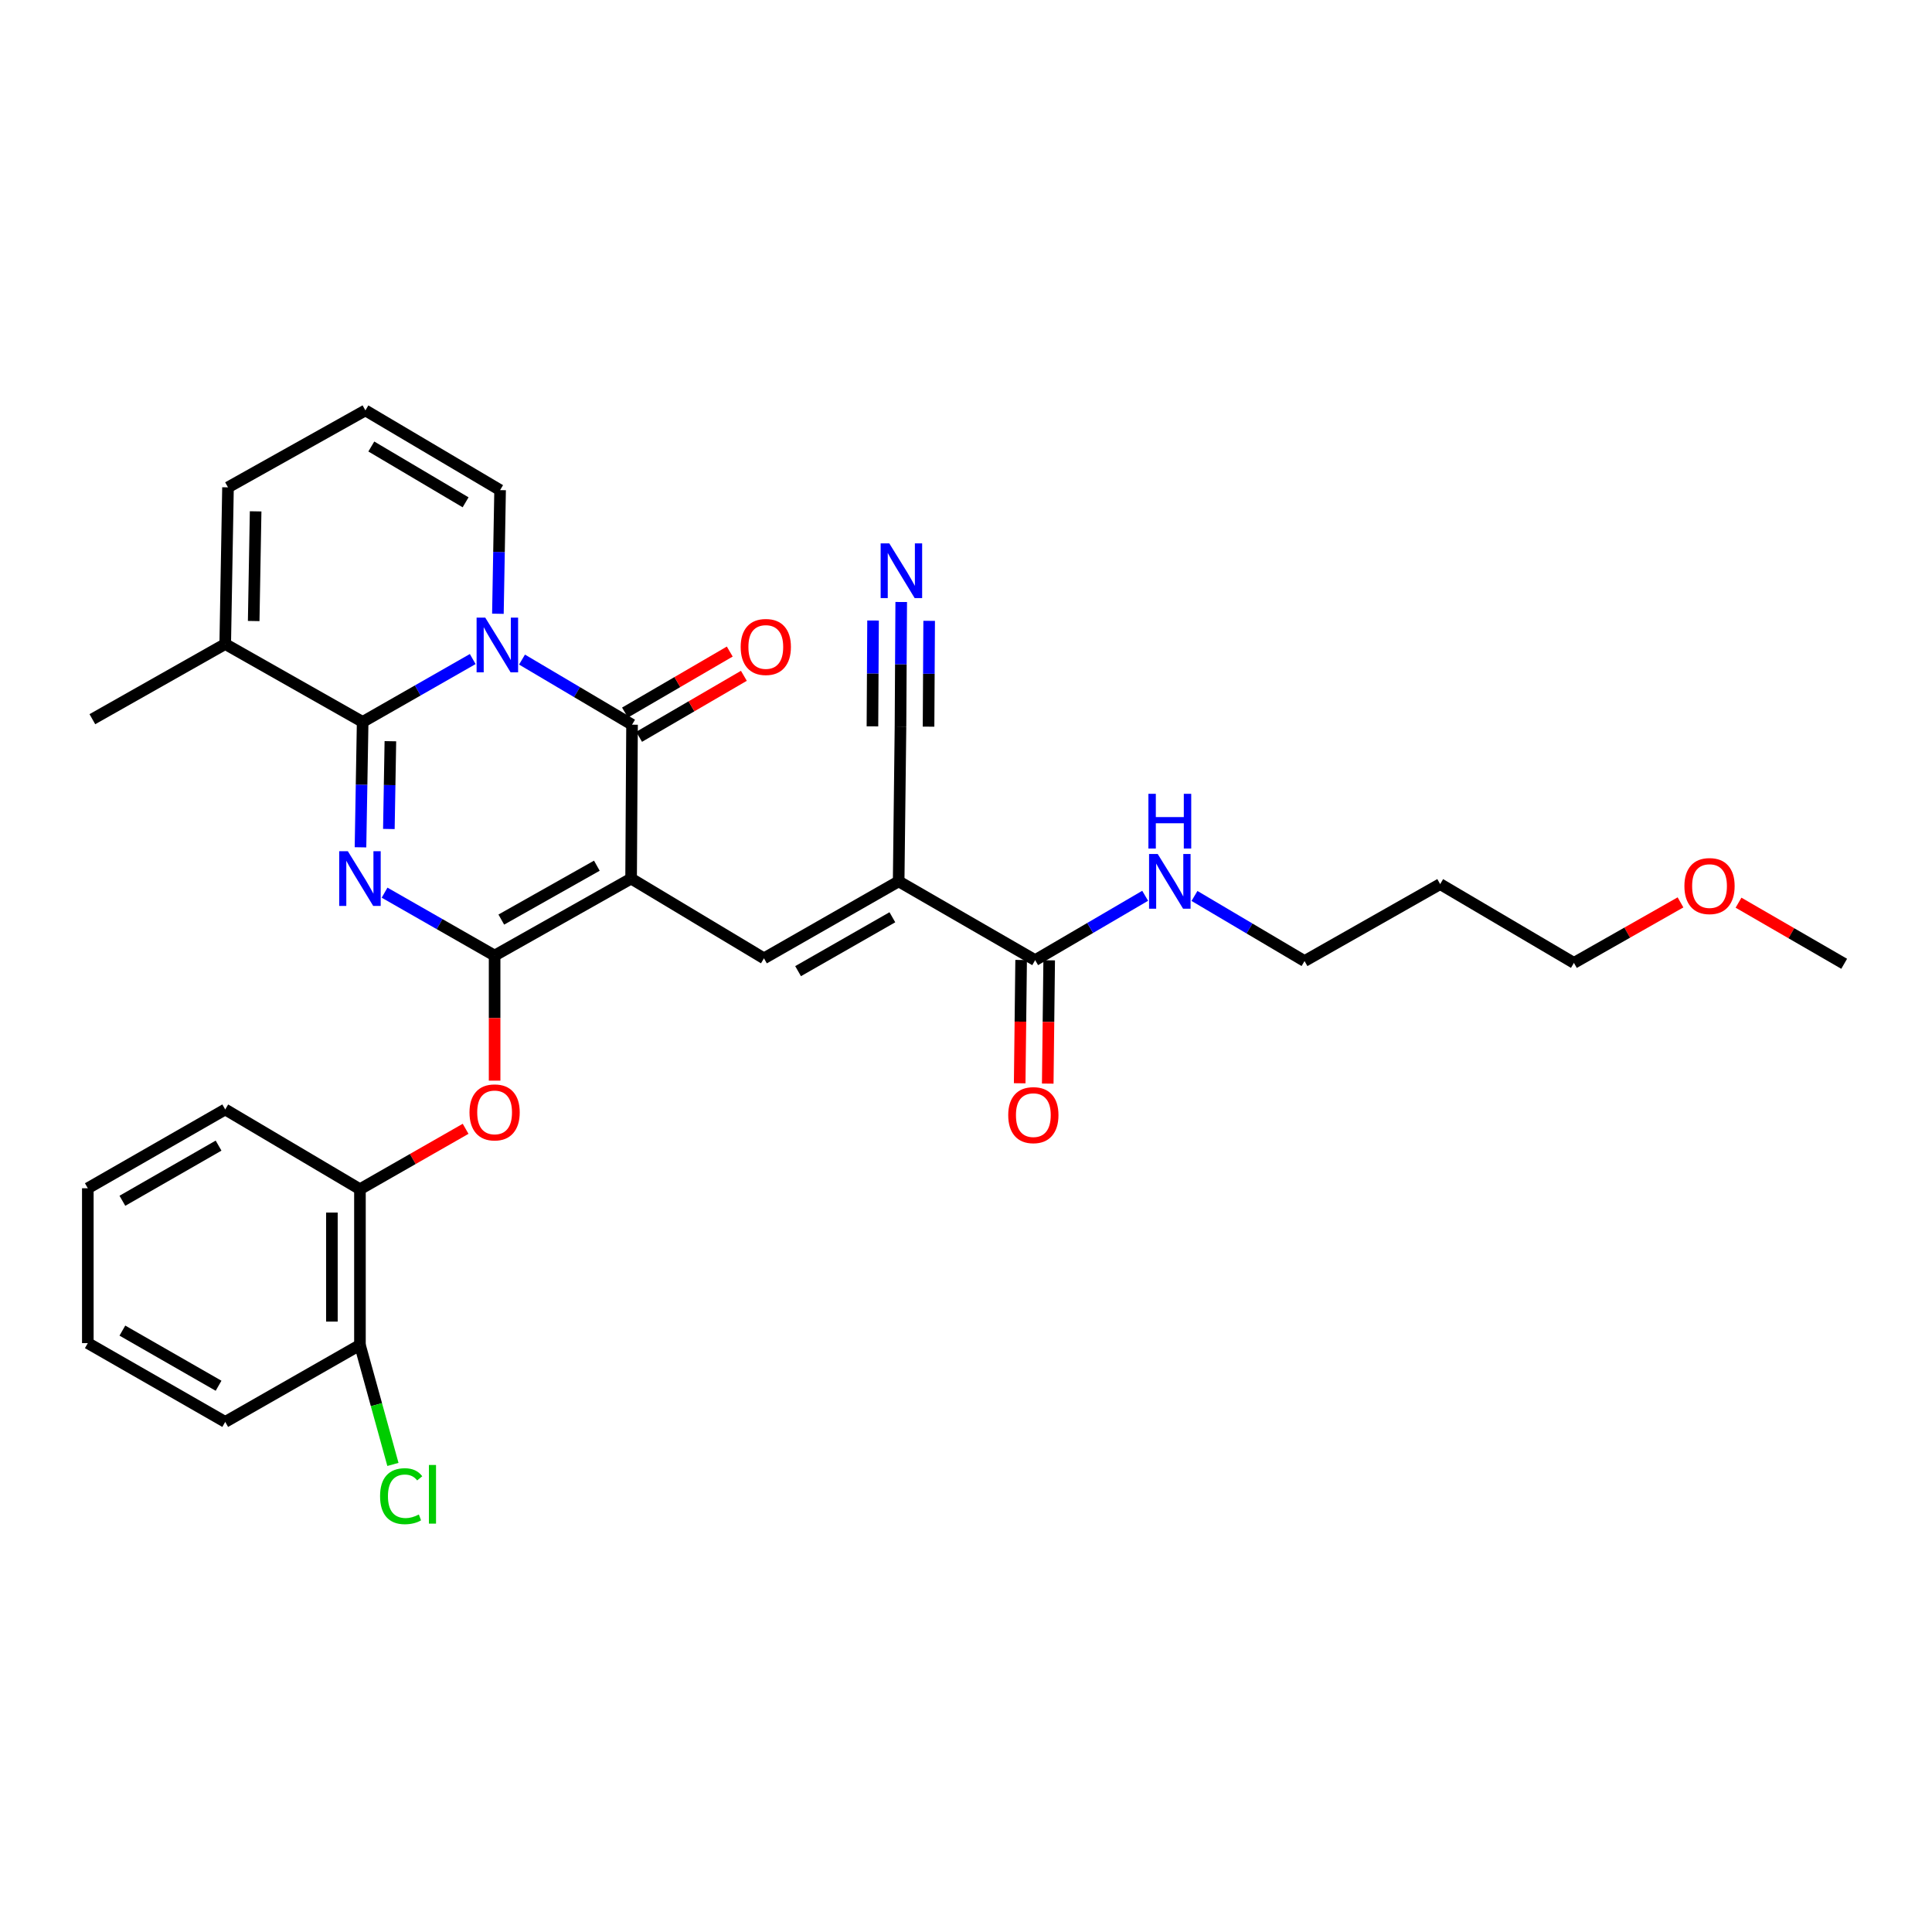<?xml version='1.0' encoding='iso-8859-1'?>
<svg version='1.1' baseProfile='full'
              xmlns='http://www.w3.org/2000/svg'
                      xmlns:rdkit='http://www.rdkit.org/xml'
                      xmlns:xlink='http://www.w3.org/1999/xlink'
                  xml:space='preserve'
width='1000px' height='1000px' viewBox='0 0 1000 1000'>
<!-- END OF HEADER -->
<rect style='opacity:1.0;fill:#FFFFFF;stroke:none' width='1000' height='1000' x='0' y='0'> </rect>
<path class='bond-1' d='M 326.66,454.754 L 256.008,494.598' style='fill:none;fill-rule:evenodd;stroke:#000000;stroke-width:6px;stroke-linecap:butt;stroke-linejoin:miter;stroke-opacity:1' />
<path class='bond-1' d='M 308.93,448.083 L 259.473,475.973' style='fill:none;fill-rule:evenodd;stroke:#000000;stroke-width:6px;stroke-linecap:butt;stroke-linejoin:miter;stroke-opacity:1' />
<path class='bond-4' d='M 326.66,454.754 L 327.144,375.099' style='fill:none;fill-rule:evenodd;stroke:#000000;stroke-width:6px;stroke-linecap:butt;stroke-linejoin:miter;stroke-opacity:1' />
<path class='bond-5' d='M 326.66,454.754 L 395.425,496.034' style='fill:none;fill-rule:evenodd;stroke:#000000;stroke-width:6px;stroke-linecap:butt;stroke-linejoin:miter;stroke-opacity:1' />
<path class='bond-0' d='M 199.055,462.041 L 227.531,478.32' style='fill:none;fill-rule:evenodd;stroke:#0000FF;stroke-width:6px;stroke-linecap:butt;stroke-linejoin:miter;stroke-opacity:1' />
<path class='bond-0' d='M 227.531,478.32 L 256.008,494.598' style='fill:none;fill-rule:evenodd;stroke:#000000;stroke-width:6px;stroke-linecap:butt;stroke-linejoin:miter;stroke-opacity:1' />
<path class='bond-31' d='M 186.588,438.567 L 187.15,406.115' style='fill:none;fill-rule:evenodd;stroke:#0000FF;stroke-width:6px;stroke-linecap:butt;stroke-linejoin:miter;stroke-opacity:1' />
<path class='bond-31' d='M 187.15,406.115 L 187.711,373.663' style='fill:none;fill-rule:evenodd;stroke:#000000;stroke-width:6px;stroke-linecap:butt;stroke-linejoin:miter;stroke-opacity:1' />
<path class='bond-31' d='M 201.275,429.083 L 201.668,406.366' style='fill:none;fill-rule:evenodd;stroke:#0000FF;stroke-width:6px;stroke-linecap:butt;stroke-linejoin:miter;stroke-opacity:1' />
<path class='bond-31' d='M 201.668,406.366 L 202.061,383.65' style='fill:none;fill-rule:evenodd;stroke:#000000;stroke-width:6px;stroke-linecap:butt;stroke-linejoin:miter;stroke-opacity:1' />
<path class='bond-7' d='M 256.008,494.598 L 256.008,526.97' style='fill:none;fill-rule:evenodd;stroke:#000000;stroke-width:6px;stroke-linecap:butt;stroke-linejoin:miter;stroke-opacity:1' />
<path class='bond-7' d='M 256.008,526.97 L 256.008,559.342' style='fill:none;fill-rule:evenodd;stroke:#FF0000;stroke-width:6px;stroke-linecap:butt;stroke-linejoin:miter;stroke-opacity:1' />
<path class='bond-2' d='M 270.193,341.397 L 298.669,358.248' style='fill:none;fill-rule:evenodd;stroke:#0000FF;stroke-width:6px;stroke-linecap:butt;stroke-linejoin:miter;stroke-opacity:1' />
<path class='bond-2' d='M 298.669,358.248 L 327.144,375.099' style='fill:none;fill-rule:evenodd;stroke:#000000;stroke-width:6px;stroke-linecap:butt;stroke-linejoin:miter;stroke-opacity:1' />
<path class='bond-3' d='M 244.681,341.124 L 216.196,357.394' style='fill:none;fill-rule:evenodd;stroke:#0000FF;stroke-width:6px;stroke-linecap:butt;stroke-linejoin:miter;stroke-opacity:1' />
<path class='bond-3' d='M 216.196,357.394 L 187.711,373.663' style='fill:none;fill-rule:evenodd;stroke:#000000;stroke-width:6px;stroke-linecap:butt;stroke-linejoin:miter;stroke-opacity:1' />
<path class='bond-12' d='M 257.714,317.679 L 258.281,285.684' style='fill:none;fill-rule:evenodd;stroke:#0000FF;stroke-width:6px;stroke-linecap:butt;stroke-linejoin:miter;stroke-opacity:1' />
<path class='bond-12' d='M 258.281,285.684 L 258.848,253.688' style='fill:none;fill-rule:evenodd;stroke:#000000;stroke-width:6px;stroke-linecap:butt;stroke-linejoin:miter;stroke-opacity:1' />
<path class='bond-9' d='M 187.711,373.663 L 116.575,333.351' style='fill:none;fill-rule:evenodd;stroke:#000000;stroke-width:6px;stroke-linecap:butt;stroke-linejoin:miter;stroke-opacity:1' />
<path class='bond-14' d='M 330.798,381.373 L 357.913,365.585' style='fill:none;fill-rule:evenodd;stroke:#000000;stroke-width:6px;stroke-linecap:butt;stroke-linejoin:miter;stroke-opacity:1' />
<path class='bond-14' d='M 357.913,365.585 L 385.028,349.797' style='fill:none;fill-rule:evenodd;stroke:#FF0000;stroke-width:6px;stroke-linecap:butt;stroke-linejoin:miter;stroke-opacity:1' />
<path class='bond-14' d='M 323.491,368.825 L 350.606,353.037' style='fill:none;fill-rule:evenodd;stroke:#000000;stroke-width:6px;stroke-linecap:butt;stroke-linejoin:miter;stroke-opacity:1' />
<path class='bond-14' d='M 350.606,353.037 L 377.721,337.249' style='fill:none;fill-rule:evenodd;stroke:#FF0000;stroke-width:6px;stroke-linecap:butt;stroke-linejoin:miter;stroke-opacity:1' />
<path class='bond-6' d='M 395.425,496.034 L 465.142,456.19' style='fill:none;fill-rule:evenodd;stroke:#000000;stroke-width:6px;stroke-linecap:butt;stroke-linejoin:miter;stroke-opacity:1' />
<path class='bond-6' d='M 413.088,502.665 L 461.889,474.774' style='fill:none;fill-rule:evenodd;stroke:#000000;stroke-width:6px;stroke-linecap:butt;stroke-linejoin:miter;stroke-opacity:1' />
<path class='bond-8' d='M 465.142,456.19 L 535.794,496.97' style='fill:none;fill-rule:evenodd;stroke:#000000;stroke-width:6px;stroke-linecap:butt;stroke-linejoin:miter;stroke-opacity:1' />
<path class='bond-10' d='M 465.142,456.19 L 466.094,376.035' style='fill:none;fill-rule:evenodd;stroke:#000000;stroke-width:6px;stroke-linecap:butt;stroke-linejoin:miter;stroke-opacity:1' />
<path class='bond-13' d='M 241.001,584.268 L 213.654,599.901' style='fill:none;fill-rule:evenodd;stroke:#FF0000;stroke-width:6px;stroke-linecap:butt;stroke-linejoin:miter;stroke-opacity:1' />
<path class='bond-13' d='M 213.654,599.901 L 186.308,615.533' style='fill:none;fill-rule:evenodd;stroke:#000000;stroke-width:6px;stroke-linecap:butt;stroke-linejoin:miter;stroke-opacity:1' />
<path class='bond-17' d='M 528.534,496.885 L 528.162,528.793' style='fill:none;fill-rule:evenodd;stroke:#000000;stroke-width:6px;stroke-linecap:butt;stroke-linejoin:miter;stroke-opacity:1' />
<path class='bond-17' d='M 528.162,528.793 L 527.789,560.701' style='fill:none;fill-rule:evenodd;stroke:#FF0000;stroke-width:6px;stroke-linecap:butt;stroke-linejoin:miter;stroke-opacity:1' />
<path class='bond-17' d='M 543.054,497.055 L 542.681,528.963' style='fill:none;fill-rule:evenodd;stroke:#000000;stroke-width:6px;stroke-linecap:butt;stroke-linejoin:miter;stroke-opacity:1' />
<path class='bond-17' d='M 542.681,528.963 L 542.309,560.871' style='fill:none;fill-rule:evenodd;stroke:#FF0000;stroke-width:6px;stroke-linecap:butt;stroke-linejoin:miter;stroke-opacity:1' />
<path class='bond-19' d='M 535.794,496.97 L 564.265,480.313' style='fill:none;fill-rule:evenodd;stroke:#000000;stroke-width:6px;stroke-linecap:butt;stroke-linejoin:miter;stroke-opacity:1' />
<path class='bond-19' d='M 564.265,480.313 L 592.736,463.655' style='fill:none;fill-rule:evenodd;stroke:#0000FF;stroke-width:6px;stroke-linecap:butt;stroke-linejoin:miter;stroke-opacity:1' />
<path class='bond-22' d='M 116.575,333.351 L 47.81,372.251' style='fill:none;fill-rule:evenodd;stroke:#000000;stroke-width:6px;stroke-linecap:butt;stroke-linejoin:miter;stroke-opacity:1' />
<path class='bond-32' d='M 116.575,333.351 L 118.011,252.252' style='fill:none;fill-rule:evenodd;stroke:#000000;stroke-width:6px;stroke-linecap:butt;stroke-linejoin:miter;stroke-opacity:1' />
<path class='bond-32' d='M 131.309,321.443 L 132.314,264.674' style='fill:none;fill-rule:evenodd;stroke:#000000;stroke-width:6px;stroke-linecap:butt;stroke-linejoin:miter;stroke-opacity:1' />
<path class='bond-11' d='M 466.094,376.035 L 466.281,343.815' style='fill:none;fill-rule:evenodd;stroke:#000000;stroke-width:6px;stroke-linecap:butt;stroke-linejoin:miter;stroke-opacity:1' />
<path class='bond-11' d='M 466.281,343.815 L 466.468,311.595' style='fill:none;fill-rule:evenodd;stroke:#0000FF;stroke-width:6px;stroke-linecap:butt;stroke-linejoin:miter;stroke-opacity:1' />
<path class='bond-11' d='M 480.614,376.119 L 480.773,348.732' style='fill:none;fill-rule:evenodd;stroke:#000000;stroke-width:6px;stroke-linecap:butt;stroke-linejoin:miter;stroke-opacity:1' />
<path class='bond-11' d='M 480.773,348.732 L 480.932,321.345' style='fill:none;fill-rule:evenodd;stroke:#0000FF;stroke-width:6px;stroke-linecap:butt;stroke-linejoin:miter;stroke-opacity:1' />
<path class='bond-11' d='M 451.573,375.951 L 451.732,348.564' style='fill:none;fill-rule:evenodd;stroke:#000000;stroke-width:6px;stroke-linecap:butt;stroke-linejoin:miter;stroke-opacity:1' />
<path class='bond-11' d='M 451.732,348.564 L 451.891,321.177' style='fill:none;fill-rule:evenodd;stroke:#0000FF;stroke-width:6px;stroke-linecap:butt;stroke-linejoin:miter;stroke-opacity:1' />
<path class='bond-15' d='M 258.848,253.688 L 189.131,212.424' style='fill:none;fill-rule:evenodd;stroke:#000000;stroke-width:6px;stroke-linecap:butt;stroke-linejoin:miter;stroke-opacity:1' />
<path class='bond-15' d='M 240.994,259.995 L 192.192,231.11' style='fill:none;fill-rule:evenodd;stroke:#000000;stroke-width:6px;stroke-linecap:butt;stroke-linejoin:miter;stroke-opacity:1' />
<path class='bond-18' d='M 186.308,615.533 L 186.308,696.149' style='fill:none;fill-rule:evenodd;stroke:#000000;stroke-width:6px;stroke-linecap:butt;stroke-linejoin:miter;stroke-opacity:1' />
<path class='bond-18' d='M 171.787,627.626 L 171.787,684.056' style='fill:none;fill-rule:evenodd;stroke:#000000;stroke-width:6px;stroke-linecap:butt;stroke-linejoin:miter;stroke-opacity:1' />
<path class='bond-24' d='M 186.308,615.533 L 116.575,574.254' style='fill:none;fill-rule:evenodd;stroke:#000000;stroke-width:6px;stroke-linecap:butt;stroke-linejoin:miter;stroke-opacity:1' />
<path class='bond-16' d='M 189.131,212.424 L 118.011,252.252' style='fill:none;fill-rule:evenodd;stroke:#000000;stroke-width:6px;stroke-linecap:butt;stroke-linejoin:miter;stroke-opacity:1' />
<path class='bond-20' d='M 186.308,696.149 L 194.842,727.066' style='fill:none;fill-rule:evenodd;stroke:#000000;stroke-width:6px;stroke-linecap:butt;stroke-linejoin:miter;stroke-opacity:1' />
<path class='bond-20' d='M 194.842,727.066 L 203.376,757.984' style='fill:none;fill-rule:evenodd;stroke:#00CC00;stroke-width:6px;stroke-linecap:butt;stroke-linejoin:miter;stroke-opacity:1' />
<path class='bond-27' d='M 186.308,696.149 L 116.575,735.976' style='fill:none;fill-rule:evenodd;stroke:#000000;stroke-width:6px;stroke-linecap:butt;stroke-linejoin:miter;stroke-opacity:1' />
<path class='bond-25' d='M 618.26,463.741 L 646.744,480.59' style='fill:none;fill-rule:evenodd;stroke:#0000FF;stroke-width:6px;stroke-linecap:butt;stroke-linejoin:miter;stroke-opacity:1' />
<path class='bond-25' d='M 646.744,480.59 L 675.227,497.438' style='fill:none;fill-rule:evenodd;stroke:#000000;stroke-width:6px;stroke-linecap:butt;stroke-linejoin:miter;stroke-opacity:1' />
<path class='bond-21' d='M 745.428,457.61 L 675.227,497.438' style='fill:none;fill-rule:evenodd;stroke:#000000;stroke-width:6px;stroke-linecap:butt;stroke-linejoin:miter;stroke-opacity:1' />
<path class='bond-26' d='M 745.428,457.61 L 814.66,498.39' style='fill:none;fill-rule:evenodd;stroke:#000000;stroke-width:6px;stroke-linecap:butt;stroke-linejoin:miter;stroke-opacity:1' />
<path class='bond-23' d='M 869.827,467.071 L 842.244,482.731' style='fill:none;fill-rule:evenodd;stroke:#FF0000;stroke-width:6px;stroke-linecap:butt;stroke-linejoin:miter;stroke-opacity:1' />
<path class='bond-23' d='M 842.244,482.731 L 814.66,498.39' style='fill:none;fill-rule:evenodd;stroke:#000000;stroke-width:6px;stroke-linecap:butt;stroke-linejoin:miter;stroke-opacity:1' />
<path class='bond-28' d='M 899.858,467.229 L 927.202,483.043' style='fill:none;fill-rule:evenodd;stroke:#FF0000;stroke-width:6px;stroke-linecap:butt;stroke-linejoin:miter;stroke-opacity:1' />
<path class='bond-28' d='M 927.202,483.043 L 954.545,498.858' style='fill:none;fill-rule:evenodd;stroke:#000000;stroke-width:6px;stroke-linecap:butt;stroke-linejoin:miter;stroke-opacity:1' />
<path class='bond-29' d='M 116.575,574.254 L 45.455,615.041' style='fill:none;fill-rule:evenodd;stroke:#000000;stroke-width:6px;stroke-linecap:butt;stroke-linejoin:miter;stroke-opacity:1' />
<path class='bond-29' d='M 113.131,592.968 L 63.347,621.52' style='fill:none;fill-rule:evenodd;stroke:#000000;stroke-width:6px;stroke-linecap:butt;stroke-linejoin:miter;stroke-opacity:1' />
<path class='bond-33' d='M 116.575,735.976 L 45.455,695.197' style='fill:none;fill-rule:evenodd;stroke:#000000;stroke-width:6px;stroke-linecap:butt;stroke-linejoin:miter;stroke-opacity:1' />
<path class='bond-33' d='M 113.13,717.262 L 63.346,688.717' style='fill:none;fill-rule:evenodd;stroke:#000000;stroke-width:6px;stroke-linecap:butt;stroke-linejoin:miter;stroke-opacity:1' />
<path class='bond-30' d='M 45.455,615.041 L 45.455,695.197' style='fill:none;fill-rule:evenodd;stroke:#000000;stroke-width:6px;stroke-linecap:butt;stroke-linejoin:miter;stroke-opacity:1' />
<path  class='atom-1' d='M 180.048 440.594
L 189.328 455.594
Q 190.248 457.074, 191.728 459.754
Q 193.208 462.434, 193.288 462.594
L 193.288 440.594
L 197.048 440.594
L 197.048 468.914
L 193.168 468.914
L 183.208 452.514
Q 182.048 450.594, 180.808 448.394
Q 179.608 446.194, 179.248 445.514
L 179.248 468.914
L 175.568 468.914
L 175.568 440.594
L 180.048 440.594
' fill='#0000FF'/>
<path  class='atom-3' d='M 251.168 319.683
L 260.448 334.683
Q 261.368 336.163, 262.848 338.843
Q 264.328 341.523, 264.408 341.683
L 264.408 319.683
L 268.168 319.683
L 268.168 348.003
L 264.288 348.003
L 254.328 331.603
Q 253.168 329.683, 251.928 327.483
Q 250.728 325.283, 250.368 324.603
L 250.368 348.003
L 246.688 348.003
L 246.688 319.683
L 251.168 319.683
' fill='#0000FF'/>
<path  class='atom-8' d='M 243.008 575.77
Q 243.008 568.97, 246.368 565.17
Q 249.728 561.37, 256.008 561.37
Q 262.288 561.37, 265.648 565.17
Q 269.008 568.97, 269.008 575.77
Q 269.008 582.65, 265.608 586.57
Q 262.208 590.45, 256.008 590.45
Q 249.768 590.45, 246.368 586.57
Q 243.008 582.69, 243.008 575.77
M 256.008 587.25
Q 260.328 587.25, 262.648 584.37
Q 265.008 581.45, 265.008 575.77
Q 265.008 570.21, 262.648 567.41
Q 260.328 564.57, 256.008 564.57
Q 251.688 564.57, 249.328 567.37
Q 247.008 570.17, 247.008 575.77
Q 247.008 581.49, 249.328 584.37
Q 251.688 587.25, 256.008 587.25
' fill='#FF0000'/>
<path  class='atom-12' d='M 460.302 281.259
L 469.582 296.259
Q 470.502 297.739, 471.982 300.419
Q 473.462 303.099, 473.542 303.259
L 473.542 281.259
L 477.302 281.259
L 477.302 309.579
L 473.422 309.579
L 463.462 293.179
Q 462.302 291.259, 461.062 289.059
Q 459.862 286.859, 459.502 286.179
L 459.502 309.579
L 455.822 309.579
L 455.822 281.259
L 460.302 281.259
' fill='#0000FF'/>
<path  class='atom-15' d='M 383.377 334.867
Q 383.377 328.067, 386.737 324.267
Q 390.097 320.467, 396.377 320.467
Q 402.657 320.467, 406.017 324.267
Q 409.377 328.067, 409.377 334.867
Q 409.377 341.747, 405.977 345.667
Q 402.577 349.547, 396.377 349.547
Q 390.137 349.547, 386.737 345.667
Q 383.377 341.787, 383.377 334.867
M 396.377 346.347
Q 400.697 346.347, 403.017 343.467
Q 405.377 340.547, 405.377 334.867
Q 405.377 329.307, 403.017 326.507
Q 400.697 323.667, 396.377 323.667
Q 392.057 323.667, 389.697 326.467
Q 387.377 329.267, 387.377 334.867
Q 387.377 340.587, 389.697 343.467
Q 392.057 346.347, 396.377 346.347
' fill='#FF0000'/>
<path  class='atom-18' d='M 521.858 577.189
Q 521.858 570.389, 525.218 566.589
Q 528.578 562.789, 534.858 562.789
Q 541.138 562.789, 544.498 566.589
Q 547.858 570.389, 547.858 577.189
Q 547.858 584.069, 544.458 587.989
Q 541.058 591.869, 534.858 591.869
Q 528.618 591.869, 525.218 587.989
Q 521.858 584.109, 521.858 577.189
M 534.858 588.669
Q 539.178 588.669, 541.498 585.789
Q 543.858 582.869, 543.858 577.189
Q 543.858 571.629, 541.498 568.829
Q 539.178 565.989, 534.858 565.989
Q 530.538 565.989, 528.178 568.789
Q 525.858 571.589, 525.858 577.189
Q 525.858 582.909, 528.178 585.789
Q 530.538 588.669, 534.858 588.669
' fill='#FF0000'/>
<path  class='atom-20' d='M 599.235 442.03
L 608.515 457.03
Q 609.435 458.51, 610.915 461.19
Q 612.395 463.87, 612.475 464.03
L 612.475 442.03
L 616.235 442.03
L 616.235 470.35
L 612.355 470.35
L 602.395 453.95
Q 601.235 452.03, 599.995 449.83
Q 598.795 447.63, 598.435 446.95
L 598.435 470.35
L 594.755 470.35
L 594.755 442.03
L 599.235 442.03
' fill='#0000FF'/>
<path  class='atom-20' d='M 594.415 410.878
L 598.255 410.878
L 598.255 422.918
L 612.735 422.918
L 612.735 410.878
L 616.575 410.878
L 616.575 439.198
L 612.735 439.198
L 612.735 426.118
L 598.255 426.118
L 598.255 439.198
L 594.415 439.198
L 594.415 410.878
' fill='#0000FF'/>
<path  class='atom-21' d='M 196.725 774.428
Q 196.725 767.388, 200.005 763.708
Q 203.325 759.988, 209.605 759.988
Q 215.445 759.988, 218.565 764.108
L 215.925 766.268
Q 213.645 763.268, 209.605 763.268
Q 205.325 763.268, 203.045 766.148
Q 200.805 768.988, 200.805 774.428
Q 200.805 780.028, 203.125 782.908
Q 205.485 785.788, 210.045 785.788
Q 213.165 785.788, 216.805 783.908
L 217.925 786.908
Q 216.445 787.868, 214.205 788.428
Q 211.965 788.988, 209.485 788.988
Q 203.325 788.988, 200.005 785.228
Q 196.725 781.468, 196.725 774.428
' fill='#00CC00'/>
<path  class='atom-21' d='M 222.005 758.268
L 225.685 758.268
L 225.685 788.628
L 222.005 788.628
L 222.005 758.268
' fill='#00CC00'/>
<path  class='atom-24' d='M 871.845 458.626
Q 871.845 451.826, 875.205 448.026
Q 878.565 444.226, 884.845 444.226
Q 891.125 444.226, 894.485 448.026
Q 897.845 451.826, 897.845 458.626
Q 897.845 465.506, 894.445 469.426
Q 891.045 473.306, 884.845 473.306
Q 878.605 473.306, 875.205 469.426
Q 871.845 465.546, 871.845 458.626
M 884.845 470.106
Q 889.165 470.106, 891.485 467.226
Q 893.845 464.306, 893.845 458.626
Q 893.845 453.066, 891.485 450.266
Q 889.165 447.426, 884.845 447.426
Q 880.525 447.426, 878.165 450.226
Q 875.845 453.026, 875.845 458.626
Q 875.845 464.346, 878.165 467.226
Q 880.525 470.106, 884.845 470.106
' fill='#FF0000'/>
</svg>
